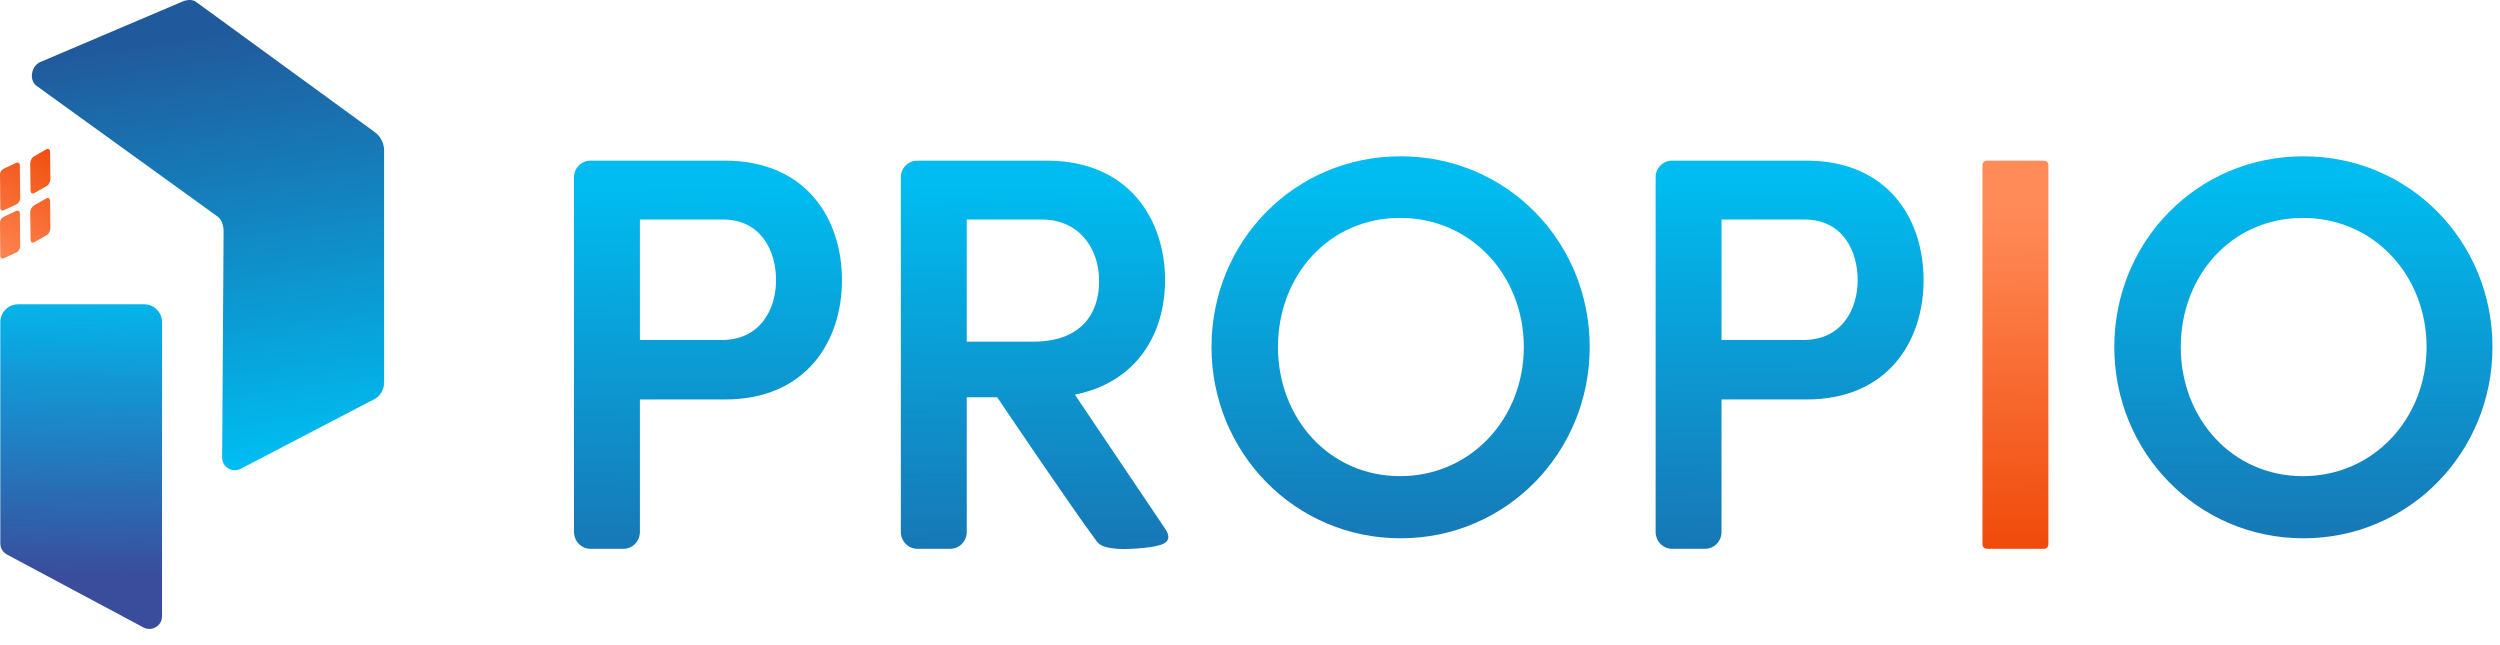 <svg width="128" height="33" viewBox="0 0 128 33" fill="none" xmlns="http://www.w3.org/2000/svg">
<g id="logo-color 1" clip-path="url(#clip0_79_400)">
<path id="Vector" d="M62.029 17.768C62.029 12.374 66.262 8.003 71.711 8.003C77.16 8.003 81.393 12.374 81.393 17.768C81.393 23.162 77.133 27.561 71.711 27.561C66.289 27.561 62.029 23.162 62.029 17.768ZM78.019 17.768C78.019 14.117 75.335 11.157 71.684 11.157C68.032 11.157 65.432 14.117 65.432 17.768C65.432 21.42 68.06 24.379 71.684 24.379C75.308 24.379 78.019 21.42 78.019 17.768Z" fill="url(#paint0_linear_79_400)"/>
<path id="Vector_2" d="M108.252 17.768C108.252 12.374 112.485 8.003 117.934 8.003C123.383 8.003 127.615 12.374 127.615 17.768C127.615 23.162 123.356 27.561 117.934 27.561C112.512 27.561 108.252 23.162 108.252 17.768ZM124.241 17.768C124.241 14.117 121.558 11.157 117.906 11.157C114.255 11.157 111.655 14.117 111.655 17.768C111.655 21.42 114.282 24.379 117.906 24.379C121.531 24.379 124.241 21.42 124.241 17.768Z" fill="url(#paint1_linear_79_400)"/>
<path id="Vector_3" d="M37.106 8.225H30.234C29.767 8.225 29.388 8.604 29.388 9.07V27.285C29.388 27.285 29.39 27.288 29.392 27.292C29.413 27.741 29.781 28.099 30.234 28.099H31.918C32.371 28.099 32.738 27.741 32.759 27.293C32.761 27.288 32.763 27.285 32.763 27.285V20.453H37.106C41.31 20.453 43.109 17.437 43.109 14.339C43.109 11.241 41.311 8.225 37.106 8.225ZM36.94 17.409H32.763V11.24H37.023C38.959 11.24 39.734 12.845 39.734 14.338C39.734 15.832 38.932 17.409 36.94 17.409Z" fill="url(#paint2_linear_79_400)"/>
<path id="Vector_4" d="M59.663 27.083L55.033 20.205C58.269 19.558 59.651 17.018 59.651 14.338C59.651 11.296 57.853 8.225 53.592 8.225H46.969C46.502 8.225 46.123 8.604 46.123 9.07V27.285C46.123 27.285 46.125 27.289 46.128 27.296C46.151 27.742 46.517 28.098 46.969 28.098H48.653C49.105 28.098 49.472 27.742 49.494 27.295C49.497 27.289 49.498 27.285 49.498 27.285V20.341H51.056C51.754 21.374 54.893 26.018 56.098 27.642C56.272 27.877 56.405 28.029 57.177 28.098C57.617 28.137 58.893 28.077 59.428 27.898C59.87 27.75 59.923 27.47 59.663 27.083ZM49.498 11.24H53.343C55.196 11.24 56.275 12.651 56.275 14.394C56.275 16.136 55.28 17.492 52.9 17.492H49.498V11.24Z" fill="url(#paint3_linear_79_400)"/>
<path id="Vector_5" d="M104.656 8.225H101.725C101.602 8.225 101.503 8.324 101.503 8.447V27.876C101.503 27.999 101.602 28.098 101.725 28.098H104.656C104.779 28.098 104.878 27.999 104.878 27.876V8.447C104.878 8.324 104.779 8.225 104.656 8.225Z" fill="url(#paint4_linear_79_400)"/>
<path id="Vector_6" d="M92.485 8.225H85.614C85.147 8.225 84.768 8.604 84.768 9.07V27.285C84.768 27.285 84.77 27.288 84.772 27.292C84.792 27.741 85.16 28.099 85.614 28.099H87.297C87.75 28.099 88.117 27.741 88.138 27.293C88.141 27.288 88.142 27.285 88.142 27.285V20.453H92.485C96.69 20.453 98.488 17.437 98.488 14.339C98.488 11.241 96.691 8.225 92.485 8.225ZM92.319 17.409H88.142V11.24H92.402C94.338 11.24 95.113 12.845 95.113 14.338C95.113 15.832 94.311 17.409 92.319 17.409Z" fill="url(#paint5_linear_79_400)"/>
<path id="Vector_7" d="M1.025 11.773C1.027 11.952 1.028 12.131 1.029 12.31C1.031 12.412 1.032 12.515 1.033 12.617C1.034 12.706 0.998 12.785 0.934 12.855C0.907 12.884 0.874 12.907 0.836 12.925C0.629 13.022 0.423 13.118 0.217 13.215C0.198 13.224 0.178 13.232 0.156 13.236C0.11 13.243 0.07 13.229 0.044 13.196C0.03 13.177 0.022 13.155 0.019 13.132C0.017 13.118 0.017 13.104 0.016 13.09C0.014 12.905 0.013 12.72 0.011 12.535C0.007 12.158 0.004 11.781 9.94647e-06 11.403C-0.001 11.33 0.023 11.263 0.069 11.201C0.103 11.154 0.148 11.117 0.206 11.09C0.407 10.998 0.607 10.904 0.807 10.81C0.825 10.802 0.845 10.793 0.865 10.789C0.921 10.774 0.97 10.792 0.996 10.836C1.008 10.856 1.014 10.877 1.016 10.898C1.016 10.91 1.016 10.922 1.017 10.934C1.019 11.197 1.022 11.459 1.024 11.723C1.024 11.739 1.024 11.756 1.024 11.773H1.025Z" fill="url(#paint6_linear_79_400)"/>
<path id="Vector_8" d="M1.026 9.45C1.028 9.595 1.03 9.874 1.033 10.153C1.034 10.244 0.999 10.324 0.933 10.396C0.907 10.424 0.875 10.446 0.838 10.464C0.631 10.561 0.424 10.658 0.216 10.755C0.202 10.761 0.188 10.767 0.173 10.771C0.113 10.788 0.062 10.769 0.035 10.722C0.022 10.698 0.017 10.674 0.016 10.648C0.015 10.636 0.016 10.623 0.016 10.611C0.013 10.268 0.01 9.925 0.007 9.582C0.005 9.369 0.003 9.155 0 8.942C-0.001 8.86 0.029 8.787 0.084 8.72C0.115 8.683 0.154 8.654 0.202 8.631C0.406 8.537 0.609 8.442 0.813 8.347C0.829 8.339 0.845 8.333 0.862 8.328C0.919 8.313 0.969 8.331 0.995 8.376C1.008 8.398 1.013 8.42 1.015 8.444C1.016 8.451 1.015 8.457 1.015 8.464C1.018 8.748 1.02 9.031 1.024 9.449L1.026 9.45Z" fill="url(#paint7_linear_79_400)"/>
<path id="Vector_9" d="M1.556 9.053C1.554 8.828 1.551 8.603 1.548 8.379C1.547 8.279 1.577 8.19 1.632 8.108C1.663 8.062 1.702 8.027 1.75 8C1.954 7.885 2.157 7.768 2.361 7.652C2.377 7.643 2.393 7.636 2.41 7.629C2.429 7.622 2.449 7.621 2.469 7.625C2.499 7.631 2.52 7.649 2.536 7.674C2.552 7.7 2.559 7.728 2.562 7.759C2.563 7.77 2.563 7.782 2.563 7.792C2.565 7.989 2.568 8.186 2.57 8.383C2.573 8.638 2.576 8.894 2.58 9.149C2.581 9.257 2.548 9.352 2.486 9.438C2.458 9.476 2.423 9.507 2.382 9.53C2.177 9.647 1.972 9.765 1.766 9.882C1.75 9.891 1.734 9.899 1.717 9.905C1.659 9.923 1.61 9.901 1.583 9.846C1.574 9.826 1.567 9.804 1.566 9.781C1.565 9.766 1.563 9.75 1.563 9.735C1.562 9.645 1.561 9.554 1.56 9.464C1.558 9.327 1.557 9.189 1.555 9.052L1.556 9.053Z" fill="url(#paint8_linear_79_400)"/>
<path id="Vector_10" d="M2.573 10.989C2.574 11.072 2.575 11.155 2.575 11.238C2.577 11.381 2.579 11.523 2.581 11.666C2.582 11.774 2.546 11.871 2.482 11.956C2.456 11.992 2.423 12.02 2.385 12.042C2.178 12.16 1.971 12.278 1.764 12.396C1.745 12.407 1.727 12.416 1.706 12.421C1.657 12.431 1.615 12.413 1.59 12.369C1.577 12.347 1.57 12.322 1.568 12.297C1.566 12.28 1.565 12.262 1.565 12.244C1.563 12.107 1.562 11.969 1.56 11.832C1.557 11.519 1.553 11.207 1.549 10.894C1.548 10.804 1.572 10.722 1.617 10.646C1.632 10.621 1.65 10.599 1.668 10.578C1.688 10.553 1.714 10.534 1.741 10.518C1.95 10.399 2.159 10.28 2.368 10.161C2.384 10.152 2.402 10.144 2.42 10.139C2.468 10.126 2.511 10.145 2.537 10.188C2.554 10.214 2.561 10.244 2.563 10.275C2.565 10.288 2.565 10.302 2.565 10.315C2.567 10.52 2.569 10.725 2.571 10.93C2.571 10.949 2.571 10.969 2.571 10.988C2.571 10.988 2.573 10.989 2.573 10.989Z" fill="url(#paint9_linear_79_400)"/>
<path id="Vector_11" d="M8.297 16.491C8.297 15.988 7.889 15.58 7.385 15.58H0.928C0.424 15.58 0.016 15.988 0.016 16.491V17.834C0.016 17.852 0.016 17.863 0.016 17.863V27.821C0.016 28.061 0.148 28.281 0.36 28.394L7.341 32.124C7.773 32.355 8.297 32.041 8.297 31.551V17.954C8.297 17.954 8.307 17.88 8.297 17.799V16.491Z" fill="url(#paint10_linear_79_400)"/>
<path id="Vector_12" d="M19.666 7.703C19.666 7.327 19.486 6.993 19.209 6.781L19.204 6.776L10.05 0.106C9.863 -0.045 9.565 -0.016 9.345 0.078L2.061 3.177C1.61 3.37 1.471 4.075 1.854 4.383L11.033 11.011C11.033 11.011 11.273 11.15 11.362 11.383C11.448 11.608 11.448 11.78 11.448 11.78L11.374 23.426C11.374 23.916 11.898 24.23 12.33 23.999L19.232 20.402C19.444 20.289 19.656 19.936 19.656 19.695V19.619C19.662 19.569 19.667 19.518 19.667 19.467L19.666 7.703Z" fill="url(#paint11_linear_79_400)"/>
</g>
<defs>
<linearGradient id="paint0_linear_79_400" x1="71.656" y1="9.32" x2="71.829" y2="35.932" gradientUnits="userSpaceOnUse">
<stop stop-color="#00BCF0"/>
<stop offset="1" stop-color="#215A9C"/>
</linearGradient>
<linearGradient id="paint1_linear_79_400" x1="117.877" y1="9.021" x2="118.05" y2="35.634" gradientUnits="userSpaceOnUse">
<stop stop-color="#00BCF0"/>
<stop offset="1" stop-color="#215A9C"/>
</linearGradient>
<linearGradient id="paint2_linear_79_400" x1="36.176" y1="9.549" x2="36.348" y2="36.16" gradientUnits="userSpaceOnUse">
<stop stop-color="#00BCF0"/>
<stop offset="1" stop-color="#215A9C"/>
</linearGradient>
<linearGradient id="paint3_linear_79_400" x1="52.856" y1="9.441" x2="53.028" y2="36.053" gradientUnits="userSpaceOnUse">
<stop stop-color="#00BCF0"/>
<stop offset="1" stop-color="#215A9C"/>
</linearGradient>
<linearGradient id="paint4_linear_79_400" x1="103.365" y1="30.056" x2="103.08" y2="10.676" gradientUnits="userSpaceOnUse">
<stop stop-color="#EE4302"/>
<stop offset="0.99" stop-color="#FF8B58"/>
</linearGradient>
<linearGradient id="paint5_linear_79_400" x1="91.553" y1="9.191" x2="91.725" y2="35.804" gradientUnits="userSpaceOnUse">
<stop stop-color="#00BCF0"/>
<stop offset="1" stop-color="#215A9C"/>
</linearGradient>
<linearGradient id="paint6_linear_79_400" x1="3.316" y1="6.598" x2="-0.416" y2="13.812" gradientUnits="userSpaceOnUse">
<stop stop-color="#EE4302"/>
<stop offset="0.99" stop-color="#FF8B58"/>
</linearGradient>
<linearGradient id="paint7_linear_79_400" x1="2.312" y1="6.079" x2="-1.42" y2="13.293" gradientUnits="userSpaceOnUse">
<stop stop-color="#EE4302"/>
<stop offset="0.99" stop-color="#FF8B58"/>
</linearGradient>
<linearGradient id="paint8_linear_79_400" x1="3.213" y1="6.545" x2="-0.518" y2="13.759" gradientUnits="userSpaceOnUse">
<stop stop-color="#EE4302"/>
<stop offset="0.99" stop-color="#FF8B58"/>
</linearGradient>
<linearGradient id="paint9_linear_79_400" x1="4.239" y1="7.076" x2="0.507" y2="14.29" gradientUnits="userSpaceOnUse">
<stop stop-color="#EE4302"/>
<stop offset="0.99" stop-color="#FF8B58"/>
</linearGradient>
<linearGradient id="paint10_linear_79_400" x1="4.279" y1="14.584" x2="4.087" y2="29.405" gradientUnits="userSpaceOnUse">
<stop stop-color="#00BCF0"/>
<stop offset="1" stop-color="#3A4D9C"/>
</linearGradient>
<linearGradient id="paint11_linear_79_400" x1="13.161" y1="23.503" x2="10.098" y2="1.888" gradientUnits="userSpaceOnUse">
<stop stop-color="#00BCF0"/>
<stop offset="1" stop-color="#215A9C"/>
</linearGradient>
<clipPath id="clip0_79_400">
<rect width="128" height="32.201" fill="white"/>
</clipPath>
</defs>
</svg>
